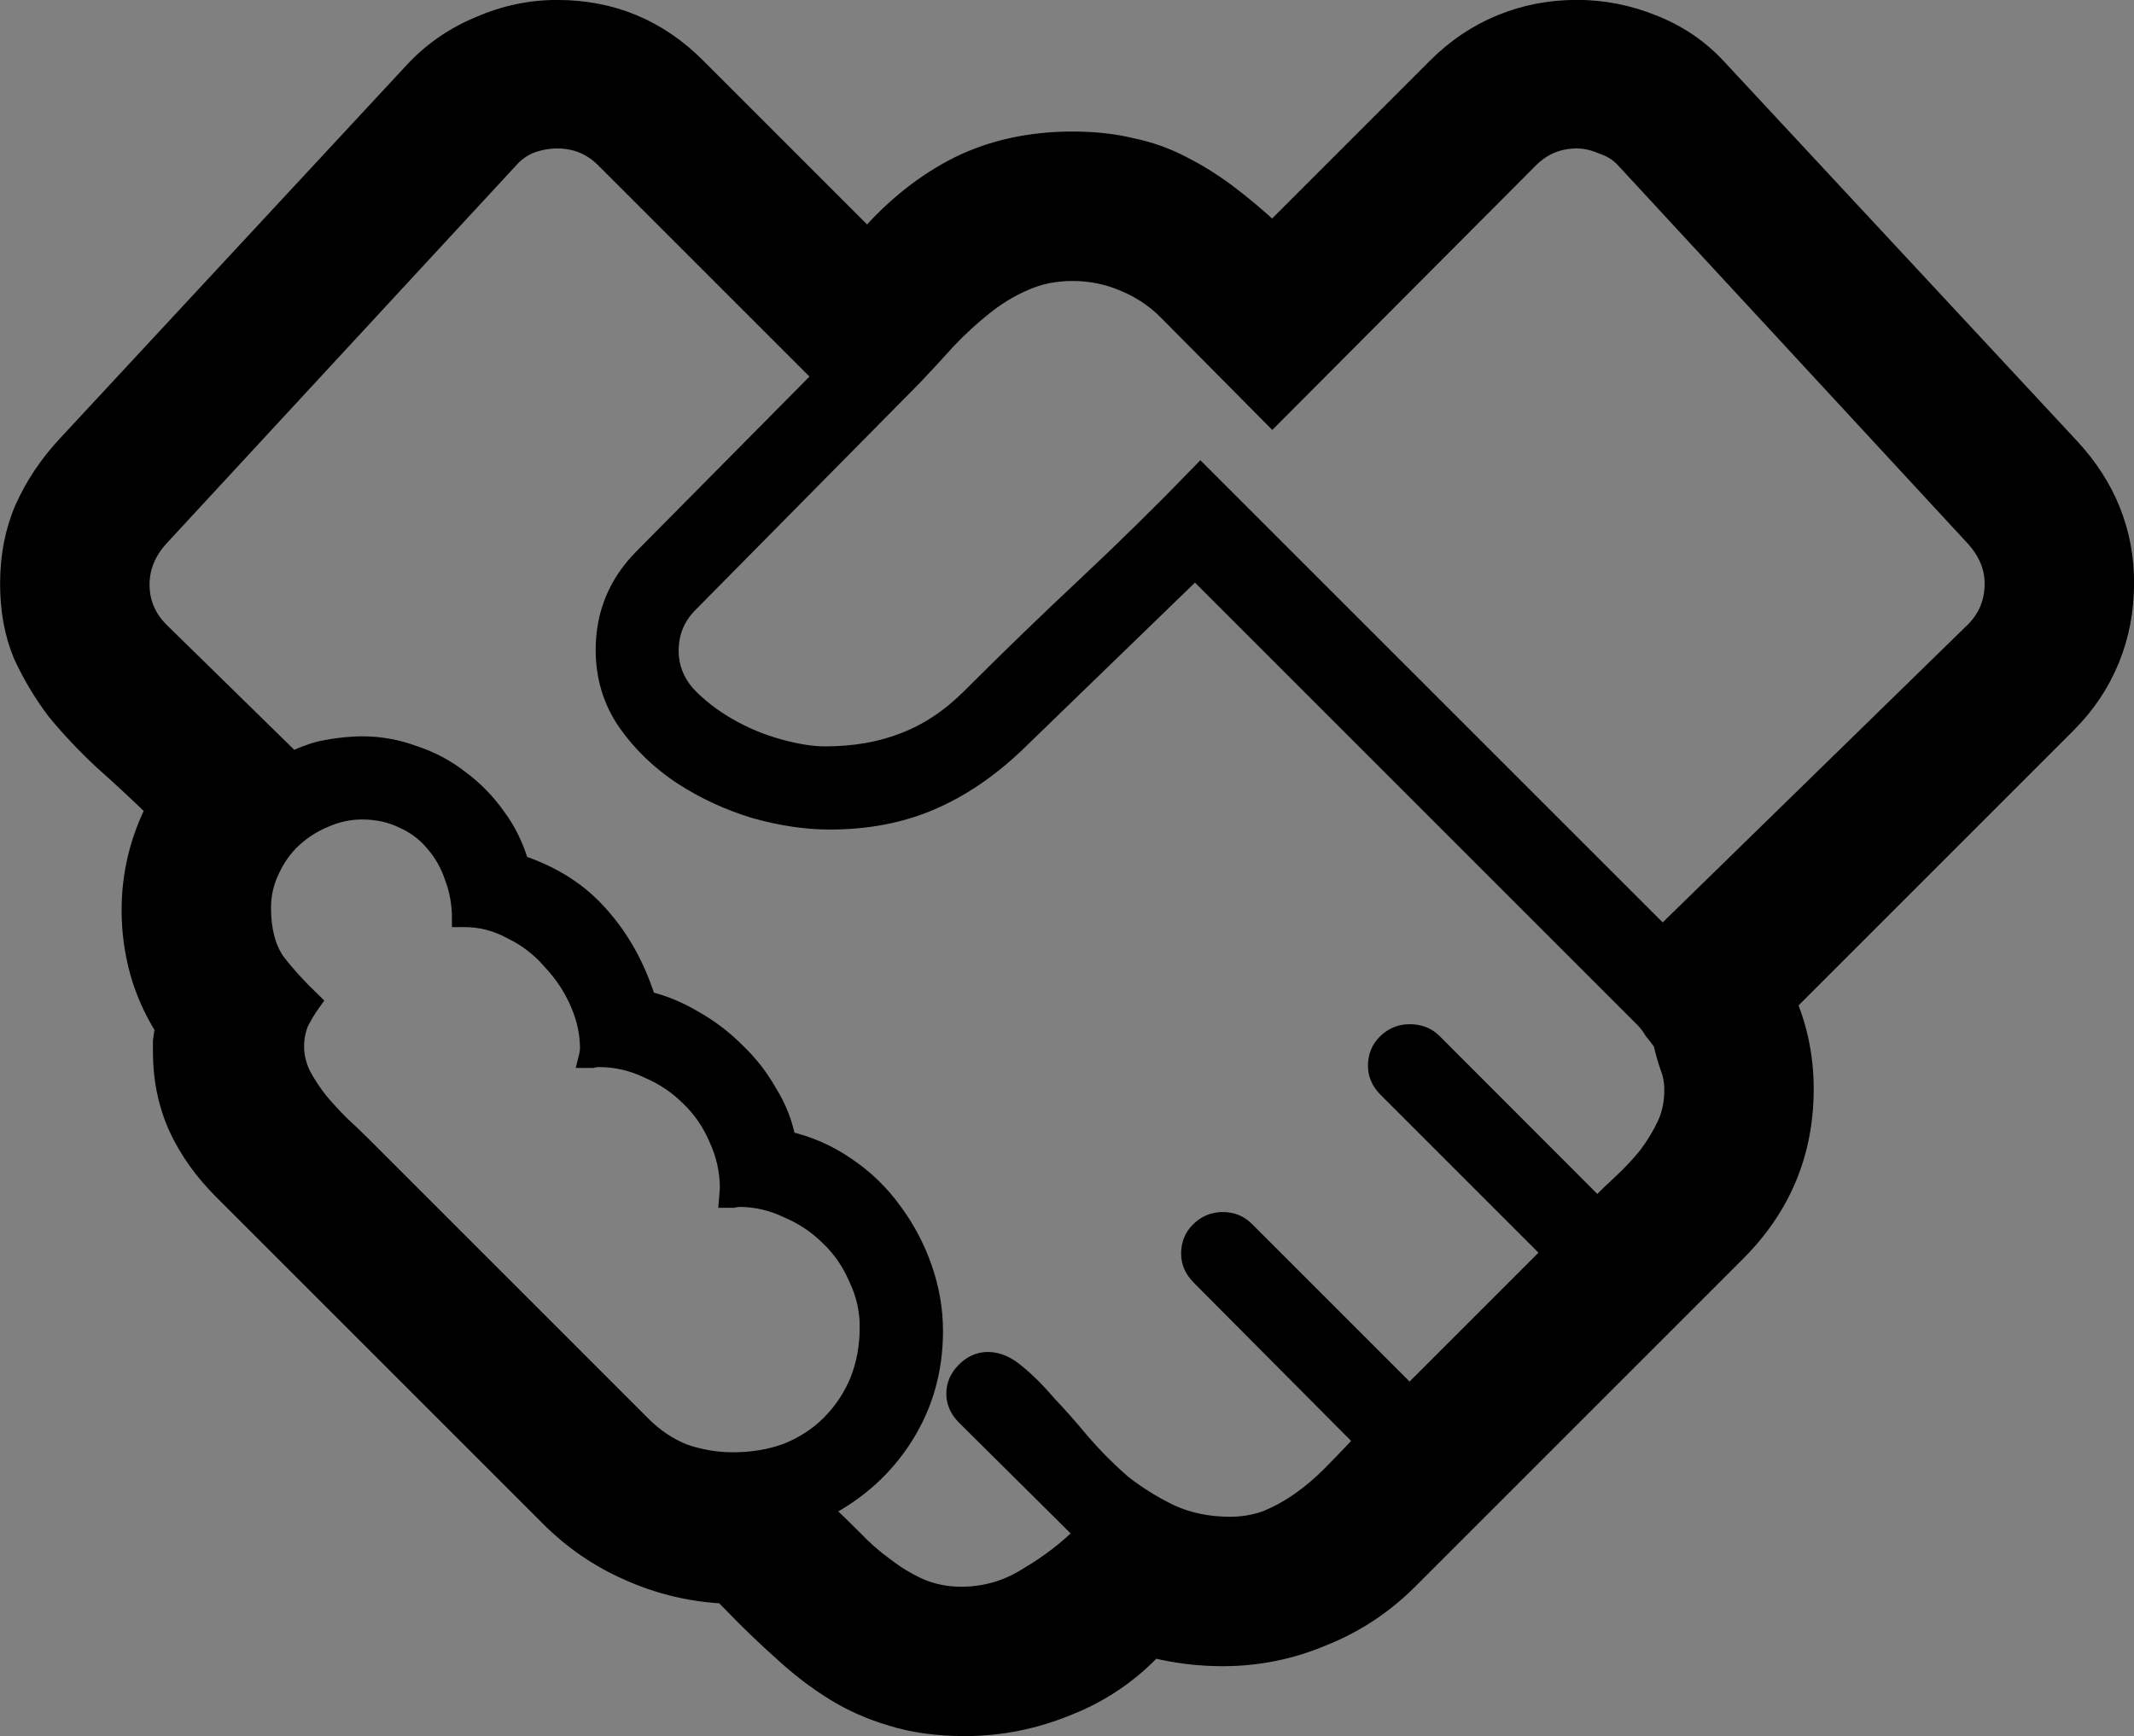 <?xml version="1.0" encoding="UTF-8" standalone="no"?>
<!-- Created with Inkscape (http://www.inkscape.org/) -->

<svg
   width="33.455mm"
   height="27.221mm"
   viewBox="0 0 33.455 27.221"
   version="1.1"
   id="svg1"
   xml:space="preserve"
   inkscape:version="1.3.2 (091e20e, 2023-11-25, custom)"
   sodipodi:docname="tekening.svg"
   xmlns:inkscape="http://www.inkscape.org/namespaces/inkscape"
   xmlns:sodipodi="http://sodipodi.sourceforge.net/DTD/sodipodi-0.dtd"
   xmlns="http://www.w3.org/2000/svg"
   xmlns:svg="http://www.w3.org/2000/svg"><rect x="0" y="0" width="33.455" height="27.221" fill="#808080" stroke="none"/><sodipodi:namedview
     id="namedview1"
     pagecolor="#ffffff"
     bordercolor="#000000"
     borderopacity="0.25"
     inkscape:showpageshadow="2"
     inkscape:pageopacity="0.0"
     inkscape:pagecheckerboard="0"
     inkscape:deskcolor="#d1d1d1"
     inkscape:document-units="mm"
     inkscape:zoom="1.5572904"
     inkscape:cx="21.832793"
     inkscape:cy="257.17746"
     inkscape:window-width="1920"
     inkscape:window-height="1017"
     inkscape:window-x="1272"
     inkscape:window-y="-8"
     inkscape:window-maximized="1"
     inkscape:current-layer="g3" /><defs
     id="defs1" /><g
     inkscape:label="Laag 1"
     inkscape:groupmode="layer"
     id="layer1"
     transform="translate(26.001,-89.847)"><g
       id="g2"><g
         id="g3"
         transform="translate(213.394,-47.572)"><g
           id="g1"
           inkscape:export-filename="g1.png"
           inkscape:export-xdpi="96"
           inkscape:export-ydpi="96"><rect
             style="fill:#ffffff;fill-opacity:1;stroke:#000000;stroke-width:0.279;stroke-opacity:1"
             id="rect1"
             width="64.301"
             height="59.269"
             x="-195.443"
             y="137.626" /></g><path
           style="fill:#000000"
           d="m -193.347,196.945 c 0,-0.227 -0.533,-1.623 -0.679,-1.623 -0.146,0 -0.265,-0.191 -0.265,-0.425 0,-0.29 0.147,-0.374 0.463,-0.264 0.441,0.154 0.441,0.144 0,-0.199 -0.566,-0.441 -0.613,-1.005 -0.066,-0.795 0.218,0.084 0.397,0.021 0.397,-0.141 0,-0.161 -0.089,-0.293 -0.198,-0.293 -0.109,-1e-4 -0.215,-0.289 -0.235,-0.642 -0.026,-0.447 0.074,-0.599 0.329,-0.501 0.201,0.077 0.317,0.22 0.258,0.316 -0.06,0.097 0.104,0.636 0.365,1.199 0.416,0.899 0.506,0.966 0.74,0.547 0.249,-0.444 0.279,-0.438 0.448,0.096 0.248,0.781 0.927,0.718 1.677,-0.155 0.343,-0.4 0.549,-0.579 0.457,-0.397 -0.287,0.569 1.137,0.39 1.442,-0.181 0.22,-0.412 0.176,-0.542 -0.227,-0.67 -0.667,-0.212 -1.688,-2.787 -1.104,-2.787 0.155,0 0.282,0.189 0.282,0.419 0,0.23 0.149,0.37 0.331,0.31 0.409,-0.134 0.606,-1.523 0.216,-1.523 -0.155,0 -0.282,-0.182 -0.282,-0.405 0,-0.223 -0.179,-0.474 -0.397,-0.557 -0.5,-0.192 -0.522,-0.889 -0.028,-0.889 0.34,0 0.745,0.592 0.799,1.169 0.013,0.133 0.175,0.293 0.362,0.356 0.186,0.062 0.316,0.013 0.289,-0.11 -0.028,-0.123 0.046,-0.445 0.164,-0.716 0.138,-0.318 0.059,-0.755 -0.224,-1.234 -0.409,-0.692 -0.408,-0.737 0.008,-0.676 0.487,0.071 0.88,0.884 0.683,1.41 -0.068,0.182 0.046,0.331 0.253,0.331 0.207,0 0.571,0.387 0.809,0.86 0.413,0.823 0.439,0.834 0.608,0.265 0.259,-0.872 0.823,-0.726 1.021,0.265 0.095,0.473 0.241,1.187 0.325,1.587 0.094,0.45 0.04,0.728 -0.142,0.728 -0.162,0 -0.295,0.186 -0.295,0.412 0,0.266 0.118,0.338 0.331,0.202 0.182,-0.116 0.438,-0.212 0.569,-0.214 0.131,-0.002 0.331,-0.242 0.444,-0.533 0.114,-0.291 0.215,-0.417 0.225,-0.28 0.01,0.137 0.18,0.029 0.376,-0.24 0.337,-0.462 0.368,-0.45 0.532,0.207 0.159,0.633 0.235,0.669 0.833,0.396 0.728,-0.332 0.938,-1.099 0.225,-0.826 -0.298,0.114 -0.394,0.05 -0.308,-0.207 0.069,-0.205 -0.064,-0.531 -0.295,-0.725 -0.372,-0.312 -0.36,-0.333 0.109,-0.179 0.949,0.311 1.059,0.275 0.995,-0.329 -0.077,-0.728 0.346,-0.794 0.532,-0.083 0.102,0.389 0.284,0.473 0.758,0.351 0.531,-0.137 0.576,-0.101 0.3,0.235 -0.491,0.599 0.063,0.992 1.077,0.763 0.464,-0.105 1.051,-0.16 1.302,-0.123 0.441,0.065 0.569,-0.172 0.478,-0.878 -0.024,-0.182 0.081,-0.331 0.233,-0.331 0.152,0 0.276,-0.199 0.276,-0.443 0,-0.391 0.058,-0.383 0.487,0.066 0.268,0.28 0.476,0.688 0.463,0.906 -0.014,0.226 0.147,0.355 0.373,0.3 0.218,-0.053 0.723,-0.091 1.121,-0.084 0.414,0.007 0.832,-0.178 0.974,-0.432 0.234,-0.416 0.261,-0.416 0.424,0.007 0.144,0.374 0.512,0.447 2.134,0.422 1.078,-0.017 1.96,-0.07 1.96,-0.118 0,-0.249 -2.173,-1.414 -2.388,-1.281 -0.139,0.086 -0.181,-0.028 -0.094,-0.255 0.142,-0.369 -0.148,-0.538 -0.759,-0.442 -0.109,0.017 -0.198,-0.088 -0.198,-0.233 0,-0.146 -0.22,-0.265 -0.49,-0.265 -0.394,0 -0.485,-0.193 -0.463,-0.992 0.027,-0.988 0.023,-0.992 -0.965,-0.915 -1.09,0.085 -1.273,-0.172 -0.478,-0.668 0.459,-0.287 0.539,-0.786 0.31,-1.943 -0.017,-0.084 -0.37,-0.103 -0.786,-0.042 -0.542,0.08 -0.806,-0.019 -0.932,-0.348 -0.097,-0.253 -0.114,-0.522 -0.038,-0.598 0.076,-0.076 0.139,3.9e-4 0.139,0.17 0,0.525 0.459,0.34 0.613,-0.247 0.08,-0.306 0.259,-0.486 0.397,-0.4 0.41,0.254 0.56,-1.216 0.164,-1.612 -0.197,-0.197 -0.66,-0.303 -1.031,-0.235 -0.37,0.067 -0.673,0.011 -0.673,-0.125 0,-0.136 0.119,-0.247 0.265,-0.247 0.387,0 0.324,-0.788 -0.066,-0.823 -0.182,-0.016 -0.599,-0.008 -0.926,0.019 -0.327,0.026 -0.595,-0.096 -0.595,-0.272 0,-0.229 0.398,-0.279 1.389,-0.175 0.764,0.08 1.24,0.087 1.058,0.015 -0.182,-0.072 -0.331,-0.3 -0.331,-0.506 0,-0.206 -0.139,-0.375 -0.309,-0.375 -0.17,0 -0.228,-0.081 -0.129,-0.18 0.099,-0.099 0.531,0.08 0.96,0.398 0.779,0.576 0.781,0.576 1.067,0.042 0.158,-0.294 0.214,-0.652 0.126,-0.794 -0.088,-0.143 -0.017,-0.259 0.157,-0.259 0.44,0 1.006,-0.831 0.848,-1.244 -0.072,-0.187 -0.232,-0.277 -0.357,-0.201 -0.124,0.077 -0.439,0.024 -0.7,-0.118 -0.529,-0.288 -1.954,-0.664 -2.26,-0.598 -0.294,0.064 -0.241,-0.428 0.066,-0.618 0.146,-0.09 0.265,-0.063 0.265,0.06 0,0.123 0.238,0.224 0.529,0.224 0.611,0 0.664,-0.173 0.198,-0.646 -0.265,-0.27 -0.254,-0.32 0.054,-0.251 0.212,0.047 0.392,-0.034 0.401,-0.18 0.009,-0.146 0.115,-0.421 0.237,-0.613 0.121,-0.192 0.149,-0.42 0.062,-0.507 -0.087,-0.087 -0.159,-0.02 -0.159,0.15 0,0.17 -0.127,0.309 -0.282,0.309 -0.165,0 -0.21,-0.227 -0.109,-0.546 0.119,-0.375 0.062,-0.531 -0.181,-0.498 -0.84,0.115 -1.28,-0.045 -1.28,-0.464 0,-0.35 0.071,-0.379 0.318,-0.132 0.175,0.175 0.502,0.316 0.728,0.313 0.361,-0.004 0.363,-0.035 0.013,-0.265 -0.353,-0.232 -0.353,-0.289 0,-0.521 0.521,-0.342 0.722,-0.334 0.954,0.041 0.129,0.209 0.046,0.254 -0.258,0.137 -0.41,-0.157 -0.408,-0.119 0.021,0.451 0.544,0.721 1.074,0.619 1.413,-0.273 0.131,-0.344 0.442,-0.625 0.692,-0.625 0.406,0 0.41,0.035 0.043,0.331 -0.226,0.182 -0.484,0.543 -0.574,0.801 -0.128,0.366 0.013,0.506 0.634,0.63 0.785,0.157 1.666,1.148 1.02,1.148 -0.226,0 -0.229,0.093 -0.012,0.355 0.162,0.195 0.206,0.444 0.099,0.553 -0.108,0.109 0.183,-0.019 0.647,-0.284 0.556,-0.318 0.736,-0.549 0.529,-0.678 -0.191,-0.119 0.022,-0.263 0.542,-0.368 0.471,-0.095 0.786,-0.285 0.701,-0.423 -0.085,-0.138 -0.335,-0.181 -0.554,-0.097 -0.267,0.102 -0.353,0.031 -0.259,-0.214 0.078,-0.202 0.008,-0.501 -0.156,-0.664 -0.219,-0.219 -0.217,-0.297 0.008,-0.297 0.167,0 0.411,0.19 0.541,0.422 0.303,0.541 2.173,0.685 1.968,0.151 -0.092,-0.24 -0.388,-0.309 -0.894,-0.208 -0.542,0.108 -0.756,0.047 -0.756,-0.217 0,-0.203 -0.073,-0.558 -0.162,-0.79 -0.12,-0.313 -0.048,-0.378 0.28,-0.252 0.243,0.093 0.383,0.321 0.312,0.506 -0.19,0.495 0.64,0.298 1.038,-0.246 0.315,-0.43 0.348,-0.425 0.51,0.085 0.095,0.3 0.098,0.666 0.007,0.814 -0.095,0.154 0.131,0.134 0.531,-0.049 0.555,-0.253 0.741,-0.248 0.91,0.026 0.161,0.26 0.26,0.267 0.407,0.03 0.113,-0.183 -0.039,-0.477 -0.364,-0.705 -0.307,-0.215 -0.558,-0.612 -0.558,-0.883 0,-0.271 -0.149,-0.554 -0.331,-0.63 -0.235,-0.098 -0.183,-0.257 0.179,-0.548 0.28,-0.226 0.423,-0.498 0.316,-0.604 -0.106,-0.106 -0.291,-0.035 -0.411,0.158 -0.132,0.213 -0.281,0.248 -0.379,0.089 -0.089,-0.144 0.194,-0.409 0.628,-0.59 0.849,-0.352 1.056,-0.792 0.371,-0.792 -0.567,0 -0.323,-0.637 0.29,-0.756 0.269,-0.052 0.649,-0.255 0.846,-0.452 0.196,-0.196 0.532,-0.29 0.746,-0.208 0.254,0.097 0.396,-0.022 0.408,-0.342 0.017,-0.453 0.036,-0.45 0.246,0.038 0.174,0.405 0.232,0.254 0.246,-0.644 0.013,-0.832 0.192,-1.361 0.614,-1.817 0.545,-0.589 0.558,-0.668 0.152,-0.929 -0.413,-0.266 -0.41,-0.334 0.041,-0.966 0.266,-0.374 0.522,-0.856 0.568,-1.072 0.132,-0.618 -0.628,-2.067 -1.156,-2.206 -0.264,-0.069 -0.462,-0.225 -0.44,-0.347 0.021,-0.122 0.017,-0.281 -0.01,-0.354 -0.027,-0.073 -0.109,-0.787 -0.182,-1.587 -0.133,-1.45 -0.653,-2.381 -1.328,-2.381 -0.196,0 -0.356,-0.126 -0.356,-0.28 0,-0.154 -0.119,-0.207 -0.265,-0.117 -0.453,0.28 -0.29,-0.187 0.198,-0.567 0.329,-0.256 0.348,-0.325 0.066,-0.237 -0.554,0.173 -2.19,-0.211 -2.3,-0.54 -0.055,-0.164 0.277,-0.228 0.837,-0.163 0.698,0.081 0.971,-0.004 1.101,-0.344 0.101,-0.264 0.02,-0.549 -0.196,-0.686 -0.285,-0.18 -0.248,-0.233 0.16,-0.228 0.68,0.007 2.103,1.826 1.724,2.204 -0.37,0.37 -0.34,0.767 0.04,0.532 0.204,-0.126 0.255,-0.05 0.15,0.223 -0.087,0.228 0.008,0.634 0.211,0.903 0.204,0.269 0.374,0.68 0.379,0.915 0.005,0.234 0.306,0.649 0.67,0.923 0.364,0.273 0.661,0.658 0.661,0.856 0,0.459 1.016,1.896 1.341,1.896 0.136,0 0.247,-0.298 0.247,-0.661 0,-0.455 0.144,-0.66 0.463,-0.657 0.393,0.003 0.403,0.042 0.068,0.254 -0.659,0.416 0.009,0.744 1.718,0.842 1.393,0.08 1.578,0.035 1.51,-0.372 -0.084,-0.5 0.338,-0.634 0.61,-0.194 0.091,0.148 0.289,0.193 0.439,0.1 0.18,-0.111 0.177,0.011 -0.009,0.358 -0.155,0.289 -0.206,0.602 -0.115,0.693 0.092,0.092 -0.273,0.167 -0.811,0.167 -0.626,0 -1.033,0.143 -1.131,0.397 -0.102,0.266 -0.521,0.397 -1.274,0.397 -1.304,0 -2.148,0.695 -1.878,1.546 0.092,0.289 0.043,0.602 -0.108,0.696 -0.408,0.252 -0.334,1.366 0.122,1.821 0.483,0.483 0.508,0.722 0.066,0.633 -0.443,-0.089 -0.291,2.448 0.175,2.926 0.419,0.429 1.743,0.148 1.743,-0.37 0,-0.375 1.228,-0.821 1.503,-0.546 0.085,0.085 -0.218,0.58 -0.674,1.099 -0.456,0.519 -0.829,1.118 -0.829,1.33 0,0.212 -0.241,0.535 -0.536,0.718 -0.315,0.196 -0.601,0.741 -0.695,1.325 -0.088,0.546 -0.263,0.992 -0.39,0.992 -0.127,0 -0.231,0.126 -0.231,0.28 0,0.154 0.119,0.207 0.264,0.117 0.492,-0.304 1.324,-0.368 1.324,-0.102 0,0.146 0.119,0.191 0.265,0.101 0.146,-0.09 0.265,-0.03 0.265,0.132 0,0.163 0.118,0.223 0.262,0.134 0.149,-0.092 0.195,0.012 0.107,0.242 -0.085,0.222 0.03,0.589 0.256,0.815 0.371,0.371 0.408,0.353 0.385,-0.192 -0.047,-1.098 0.046,-1.529 0.329,-1.529 0.154,0 0.199,0.132 0.099,0.293 -0.124,0.2 0.011,0.232 0.426,0.1 l 0.607,-0.193 -0.592,0.753 c -0.342,0.434 -0.472,0.793 -0.309,0.848 0.156,0.052 0.284,0.25 0.284,0.441 0,0.32 0.547,0.668 1.051,0.668 0.117,0 0.292,-0.417 0.387,-0.926 0.104,-0.554 0.328,-0.926 0.559,-0.926 0.212,0 0.389,-0.208 0.393,-0.463 0.007,-0.423 0.033,-0.42 0.295,0.032 0.217,0.373 0.201,0.548 -0.067,0.713 -0.195,0.12 -0.282,0.291 -0.194,0.378 0.207,0.207 2.09,-0.85 2.52,-1.415 0.306,-0.403 0.332,-0.402 0.34,0.012 0.005,0.246 -0.095,0.511 -0.221,0.589 -0.126,0.078 -0.17,0.451 -0.098,0.829 0.107,0.559 0.04,0.671 -0.36,0.602 -0.27,-0.047 -0.496,0.033 -0.502,0.179 -0.005,0.146 -0.103,0.412 -0.218,0.591 -0.154,0.243 -0.009,0.287 0.567,0.172 0.962,-0.192 1.385,0.34 0.525,0.66 -0.337,0.125 -0.781,0.163 -0.986,0.085 -0.238,-0.091 -0.305,-0.03 -0.183,0.167 0.127,0.205 -0.033,0.31 -0.47,0.31 -0.364,0 -0.737,0.122 -0.829,0.271 -0.258,0.418 0.455,1.809 0.85,1.657 0.19,-0.073 0.345,-5.1e-4 0.345,0.161 0,0.161 -0.119,0.293 -0.265,0.293 -0.336,0 -0.334,0.543 0.004,1.058 0.232,0.353 0.289,0.353 0.521,0 0.143,-0.218 0.262,-0.303 0.265,-0.189 0.002,0.114 0.229,0.087 0.504,-0.06 0.398,-0.213 0.526,-0.168 0.629,0.225 0.097,0.37 0.301,0.46 0.823,0.36 0.955,-0.183 0.861,0.235 -0.172,0.759 -0.47,0.238 -0.819,0.58 -0.777,0.76 0.047,0.2 -0.081,0.263 -0.331,0.162 -0.224,-0.091 -0.57,-0.231 -0.769,-0.312 -0.244,-0.099 -0.415,0.125 -0.528,0.689 -0.22,1.102 -0.031,1.345 0.803,1.028 0.846,-0.322 1.039,-0.18 0.496,0.364 -0.441,0.441 -0.531,0.731 -0.211,0.681 0.501,-0.079 0.86,0.056 0.86,0.324 0,0.161 -0.164,0.23 -0.365,0.153 -0.201,-0.077 -0.498,-0.006 -0.661,0.157 -0.219,0.219 -0.38,0.214 -0.614,-0.021 -0.467,-0.467 -0.665,-0.392 -0.843,0.319 -0.088,0.35 -0.227,0.811 -0.308,1.024 -0.093,0.243 0.054,0.44 0.396,0.529 0.821,0.215 0.653,0.645 -0.204,0.52 -0.578,-0.085 -0.848,0.043 -1.188,0.561 -0.268,0.41 -0.338,0.734 -0.178,0.833 0.52,0.322 0.245,0.588 -0.516,0.5 -0.575,-0.067 -0.819,0.037 -0.934,0.4 -0.087,0.273 -0.504,0.56 -0.942,0.648 -0.432,0.086 -0.786,0.277 -0.786,0.423 0,0.379 1.202,0.631 2.126,0.446 0.483,-0.097 0.784,-0.047 0.784,0.129 0,0.157 0.164,0.223 0.365,0.146 0.201,-0.077 0.486,-0.018 0.635,0.131 0.184,0.184 0.324,0.101 0.439,-0.261 0.093,-0.292 0.337,-0.596 0.542,-0.675 0.231,-0.088 0.323,-0.013 0.242,0.198 -0.167,0.435 0.354,0.848 1.282,1.015 0.508,0.092 0.728,0.02 0.728,-0.237 0,-0.203 0.178,-0.437 0.395,-0.52 0.217,-0.083 0.329,-0.258 0.249,-0.389 -0.26,-0.42 0.155,-0.252 0.752,0.304 0.41,0.382 0.489,0.598 0.267,0.735 -0.608,0.376 0.078,0.866 1.061,0.757 0.528,-0.058 1.001,0.018 1.052,0.169 0.052,0.157 0.309,0.191 0.597,0.081 0.284,-0.109 0.393,-0.275 0.249,-0.378 -0.289,-0.207 -0.47,-0.846 -0.24,-0.846 0.082,0 0.41,0.136 0.728,0.303 0.566,0.297 0.568,0.292 0.098,-0.238 -0.313,-0.352 -0.382,-0.602 -0.198,-0.716 0.155,-0.096 0.282,-0.024 0.282,0.159 0,0.245 0.078,0.255 0.294,0.039 0.366,-0.366 0.048,-0.947 -0.379,-0.691 -0.172,0.103 -0.138,-0.027 0.075,-0.289 0.234,-0.288 0.426,-0.36 0.486,-0.181 0.054,0.162 0.184,0.242 0.288,0.178 0.104,-0.065 0.167,0.217 0.138,0.625 -0.067,0.965 0.141,1.268 0.949,1.381 0.65,0.091 0.645,0.103 -0.265,0.684 -0.509,0.325 -0.757,0.593 -0.55,0.595 0.207,0.002 0.589,0.197 0.848,0.432 0.435,0.393 0.506,0.393 0.9,0 0.583,-0.583 0.724,-0.537 0.502,0.166 -0.167,0.527 -0.14,0.553 0.247,0.232 0.284,-0.235 0.435,-0.258 0.435,-0.064 0,0.163 0.186,0.297 0.412,0.297 0.239,0 0.335,0.126 0.228,0.299 -0.111,0.18 -0.042,0.251 0.176,0.179 0.474,-0.158 0.758,-1.312 0.429,-1.739 -0.179,-0.231 -0.116,-0.493 0.2,-0.843 0.253,-0.279 0.386,-0.626 0.297,-0.77 -0.089,-0.145 -0.028,-0.346 0.136,-0.447 0.382,-0.236 0.758,0.355 0.768,1.206 0.006,0.506 0.065,0.571 0.251,0.277 0.134,-0.211 0.195,-0.462 0.137,-0.557 -0.059,-0.095 0.185,-0.305 0.542,-0.468 0.545,-0.248 0.623,-0.423 0.488,-1.097 -0.225,-1.126 0.284,-1.01 0.732,0.168 l 0.369,0.969 0.771,-1.164 c 0.43,-0.65 0.82,-1.016 0.883,-0.828 0.062,0.185 -0.027,0.504 -0.197,0.708 -0.17,0.205 -0.27,0.647 -0.223,0.983 0.066,0.468 -0.057,0.631 -0.525,0.698 -0.493,0.07 -0.551,0.159 -0.301,0.46 0.17,0.205 0.235,0.566 0.145,0.803 -0.117,0.306 -0.052,0.386 0.227,0.279 0.5,-0.192 1.878,0.499 1.482,0.743 -0.159,0.098 -0.209,0.308 -0.111,0.466 0.106,0.171 0.054,0.211 -0.128,0.098 -0.168,-0.104 -0.305,-0.049 -0.305,0.122 0,0.186 -0.256,0.262 -0.637,0.189 -0.434,-0.083 -0.597,-0.017 -0.511,0.207 0.216,0.562 -0.454,0.726 -0.857,0.21 -0.356,-0.455 -0.378,-0.434 -0.313,0.304 0.039,0.444 0.361,1.057 0.731,1.39 0.613,0.553 0.686,0.564 0.992,0.148 0.202,-0.274 0.331,-0.32 0.331,-0.118 0,0.182 0.114,0.26 0.253,0.174 0.139,-0.086 0.186,-0.331 0.104,-0.545 -0.193,-0.503 0.028,-0.494 0.544,0.021 0.335,0.335 0.351,0.507 0.085,0.941 z m 5.671,-4.534 c 0,-0.146 -0.119,-0.265 -0.265,-0.265 -0.146,0 -0.265,0.119 -0.265,0.265 0,0.146 0.119,0.265 0.265,0.265 0.146,0 0.265,-0.119 0.265,-0.265 z m 2.646,-0.794 c 0,-0.146 -0.126,-0.265 -0.28,-0.265 -0.154,0 -0.207,0.119 -0.117,0.265 0.09,0.146 0.216,0.265 0.28,0.265 0.064,0 0.117,-0.119 0.117,-0.265 z m 26.757,-24.276 c 0.329,-0.42 0.32,-0.429 -0.1,-0.1 -0.255,0.2 -0.463,0.408 -0.463,0.463 0,0.218 0.217,0.078 0.563,-0.363 z m 0.76,-9.619 c 0,-0.13 -0.179,-0.236 -0.397,-0.236 -0.218,0 -0.397,0.175 -0.397,0.389 0,0.237 0.155,0.329 0.397,0.236 0.218,-0.084 0.397,-0.259 0.397,-0.389 z m -33.073,35.599 c 0,-0.227 0.119,-0.339 0.265,-0.249 0.146,0.09 0.265,0.276 0.265,0.412 0,0.137 -0.119,0.249 -0.265,0.249 -0.146,0 -0.265,-0.186 -0.265,-0.412 z m 12.65,-3.472 c 0.191,-0.076 0.419,-0.067 0.507,0.021 0.088,0.088 -0.068,0.15 -0.347,0.139 -0.308,-0.013 -0.371,-0.075 -0.16,-0.16 z m 44.5,-1.01 c 0,-0.218 0.179,-0.397 0.397,-0.397 0.218,0 0.397,0.179 0.397,0.397 0,0.218 -0.179,0.397 -0.397,0.397 -0.218,0 -0.397,-0.179 -0.397,-0.397 z m -2.91,-1.285 c 0,-0.827 0.489,-1.689 0.556,-0.979 0.109,1.152 0.035,1.715 -0.238,1.806 -0.207,0.069 -0.318,-0.219 -0.318,-0.827 z m -44.362,0.227 c 0,-0.218 0.099,-0.397 0.22,-0.397 0.121,0 0.22,0.179 0.22,0.397 0,0.218 -0.099,0.397 -0.22,0.397 -0.121,0 -0.22,-0.179 -0.22,-0.397 z m -9.878,-0.148 c 0,-0.154 0.119,-0.207 0.265,-0.117 0.146,0.09 0.265,0.216 0.265,0.28 0,0.064 -0.119,0.117 -0.265,0.117 -0.146,0 -0.265,-0.126 -0.265,-0.28 z m 41.275,-3.704 c 0,-0.154 0.119,-0.207 0.265,-0.117 0.146,0.09 0.265,0.216 0.265,0.28 0,0.064 -0.119,0.117 -0.265,0.117 -0.146,0 -0.265,-0.126 -0.265,-0.28 z m -2.514,-7.128 c -0.09,-0.146 -0.037,-0.265 0.117,-0.265 0.154,0 0.28,0.119 0.28,0.265 0,0.146 -0.052,0.265 -0.117,0.265 -0.064,0 -0.19,-0.119 -0.28,-0.265 z m 3.307,-6.158 c 0,-0.525 0.089,-1.01 0.198,-1.077 0.257,-0.159 0.253,1.58 -0.003,1.837 -0.107,0.107 -0.195,-0.235 -0.195,-0.76 z m -8.176,0.151 c 0.193,-0.321 0.407,-0.526 0.477,-0.457 0.07,0.07 -0.088,0.332 -0.35,0.583 -0.456,0.436 -0.461,0.431 -0.127,-0.127 z m -20.064,-1.584 c 0.257,-0.067 0.615,-0.063 0.794,0.01 0.179,0.072 -0.032,0.127 -0.468,0.122 -0.437,-0.005 -0.583,-0.065 -0.326,-0.132 z m -1.222,-0.734 c -0.082,-0.214 -0.035,-0.459 0.104,-0.545 0.139,-0.086 0.253,-0.1 0.253,-0.03 0,0.069 0.072,0.315 0.161,0.545 0.088,0.23 0.042,0.419 -0.104,0.419 -0.146,0 -0.332,-0.175 -0.414,-0.388 z m 11.351,-1.97 c -0.085,-0.138 -0.042,-0.32 0.096,-0.406 0.138,-0.085 0.32,-0.042 0.406,0.096 0.085,0.138 0.042,0.32 -0.096,0.406 -0.138,0.085 -0.32,0.042 -0.406,-0.096 z m -1.081,-1.888 c -0.251,-0.407 0.093,-0.669 0.433,-0.33 0.19,0.19 0.195,0.338 0.014,0.45 -0.148,0.092 -0.349,0.037 -0.446,-0.12 z m 8.343,-0.087 c 0,-0.055 0.179,-0.248 0.397,-0.429 0.325,-0.27 0.397,-0.252 0.397,0.1 0,0.236 -0.179,0.429 -0.397,0.429 -0.218,0 -0.397,-0.045 -0.397,-0.1 z m -8.599,-0.958 c 0.09,-0.146 0.216,-0.265 0.28,-0.265 0.064,0 0.117,0.119 0.117,0.265 0,0.146 -0.126,0.265 -0.28,0.265 -0.154,0 -0.207,-0.119 -0.117,-0.265 z m 14.155,-5.556 c 0,-0.146 0.119,-0.265 0.265,-0.265 0.146,0 0.265,0.119 0.265,0.265 0,0.146 -0.119,0.265 -0.265,0.265 -0.146,0 -0.265,-0.119 -0.265,-0.265 z m -0.644,-2.194 c 0.099,-0.261 0.247,-0.408 0.329,-0.326 0.082,0.082 1.7e-4,0.295 -0.181,0.474 -0.261,0.259 -0.292,0.229 -0.148,-0.148 z m 0.38,-1.23 c 0,-0.292 1.053,-1.073 1.445,-1.073 0.148,0 -0.052,0.298 -0.444,0.661 -0.766,0.71 -1.001,0.807 -1.001,0.412 z m -10.734,-6.864 c 0.08,-0.129 -0.032,-0.382 -0.249,-0.562 -0.465,-0.386 -0.513,-0.951 -0.101,-1.206 0.195,-0.12 0.236,-0.003 0.124,0.35 -0.111,0.35 -0.03,0.584 0.236,0.686 0.456,0.175 0.558,0.966 0.125,0.966 -0.154,0 -0.215,-0.106 -0.135,-0.235 z m -0.988,-4.103 c -0.108,-0.275 -0.135,-0.563 -0.058,-0.639 0.241,-0.241 0.454,0.154 0.353,0.657 -0.093,0.46 -0.107,0.46 -0.294,-0.017 z"
           id="path1"
           sodipodi:nodetypes="csssssssssssssssssssssssssscscsssssssssscssssssssssssssssssssscssssssssssssscsssssssssscssssssssssssssssssscsssssssscssssssssssssssssssscsssssssssscsssssssssssssssssssssssscsssssssssscsssccsssscccsssssssssssssscssssssssssssssscscsssssscsssscssscscssssssssssccsssssssssssscsssssssscsssssssssssssssssssssssscssssssscsssssssssssscssssscssssssssssssssssssssssccssssssssssssssssssssssssssssssssssssssssssssssssssssssssssscscccsssscccccsssssssssssssssssssssssssssssssssssssscsssscsssccscc" /><path
           d="m -206.072,146.57 q 0,0.635 -0.231,1.198 -0.231,0.563 -0.678,1.01 l -4.373,4.373 q 0.26,0.635 0.26,1.342 0,1.501 -1.068,2.569 l -5.137,5.137 q -0.592,0.592 -1.356,0.895 -0.75,0.317 -1.573,0.317 -0.548,0 -1.082,-0.13 -0.577,0.606 -1.356,0.909 -0.779,0.317 -1.602,0.317 -0.649,0 -1.154,-0.159 -0.491,-0.144 -0.909,-0.404 -0.418,-0.26 -0.808,-0.621 -0.39,-0.346 -0.794,-0.765 l -0.13,-0.13 q -0.779,-0.043 -1.486,-0.361 -0.693,-0.303 -1.241,-0.851 l -5.123,-5.123 q -0.462,-0.462 -0.707,-0.996 -0.245,-0.548 -0.245,-1.183 0,-0.087 0,-0.173 0.014,-0.101 0.029,-0.202 -0.26,-0.418 -0.39,-0.88 -0.13,-0.476 -0.13,-0.967 0,-0.837 0.375,-1.587 -0.404,-0.39 -0.808,-0.75 -0.404,-0.375 -0.736,-0.779 -0.317,-0.418 -0.534,-0.895 -0.202,-0.491 -0.202,-1.111 0,-0.649 0.231,-1.183 0.245,-0.548 0.678,-1.01 l 5.44,-5.859 q 0.433,-0.462 1.025,-0.707 0.592,-0.26 1.227,-0.26 1.284,0 2.193,0.909 l 2.67,2.67 q 0.649,-0.736 1.429,-1.126 0.794,-0.39 1.789,-0.39 0.505,0 0.924,0.101 0.418,0.087 0.779,0.274 0.375,0.188 0.722,0.447 0.346,0.26 0.707,0.592 l 2.569,-2.569 q 0.447,-0.447 1.01,-0.678 0.563,-0.231 1.198,-0.231 0.606,0 1.183,0.231 0.592,0.231 1.01,0.678 l 5.556,5.974 q 0.851,0.924 0.851,2.136 z m -8.283,9.755 q 0.188,-0.188 0.39,-0.375 0.216,-0.202 0.39,-0.418 0.173,-0.231 0.289,-0.476 0.115,-0.245 0.115,-0.548 0,-0.202 -0.072,-0.375 -0.058,-0.173 -0.101,-0.361 -0.072,-0.101 -0.144,-0.188 -0.058,-0.101 -0.144,-0.188 l -7.028,-7.028 -2.8,2.713 q -0.635,0.606 -1.342,0.909 -0.707,0.303 -1.587,0.303 -0.548,0 -1.169,-0.173 -0.621,-0.188 -1.154,-0.534 -0.52,-0.346 -0.866,-0.837 -0.346,-0.505 -0.346,-1.14 0,-0.851 0.606,-1.458 l 2.8,-2.828 -3.406,-3.406 q -0.303,-0.303 -0.736,-0.303 -0.202,0 -0.404,0.072 -0.188,0.072 -0.332,0.231 l -5.484,5.931 q -0.303,0.332 -0.303,0.736 0,0.418 0.303,0.722 l 2.078,2.035 q 0.087,-0.058 0.216,-0.101 0.144,-0.058 0.303,-0.087 0.159,-0.029 0.303,-0.043 0.159,-0.014 0.26,-0.014 0.418,0 0.808,0.144 0.404,0.13 0.736,0.39 0.332,0.245 0.577,0.592 0.245,0.332 0.361,0.736 0.779,0.26 1.255,0.808 0.491,0.548 0.736,1.328 0.375,0.087 0.736,0.303 0.361,0.202 0.664,0.505 0.303,0.289 0.505,0.649 0.216,0.346 0.289,0.736 0.505,0.115 0.924,0.404 0.433,0.289 0.736,0.707 0.303,0.404 0.476,0.895 0.173,0.491 0.173,0.996 0,0.909 -0.462,1.645 -0.462,0.736 -1.27,1.154 0.231,0.216 0.462,0.447 0.231,0.245 0.491,0.433 0.26,0.202 0.548,0.332 0.303,0.13 0.649,0.13 0.563,0 1.039,-0.303 0.491,-0.289 0.866,-0.664 l -1.847,-1.833 q -0.159,-0.159 -0.159,-0.361 0,-0.202 0.159,-0.361 0.159,-0.159 0.361,-0.159 0.231,0 0.462,0.202 0.231,0.188 0.476,0.476 0.26,0.274 0.548,0.621 0.289,0.332 0.621,0.621 0.346,0.274 0.765,0.476 0.418,0.188 0.924,0.188 0.303,0 0.577,-0.101 0.274,-0.115 0.52,-0.289 0.245,-0.173 0.462,-0.39 0.216,-0.216 0.418,-0.433 l 0.101,-0.115 -2.554,-2.569 q -0.159,-0.159 -0.159,-0.361 0,-0.216 0.144,-0.361 0.159,-0.159 0.375,-0.159 0.216,0 0.361,0.144 l 2.569,2.569 2.208,-2.208 -2.569,-2.569 q -0.159,-0.159 -0.159,-0.361 0,-0.216 0.144,-0.361 0.159,-0.159 0.375,-0.159 0.231,0 0.375,0.144 z m 1.025,-4.257 4.878,-4.762 q 0.303,-0.303 0.303,-0.736 0,-0.39 -0.303,-0.722 l -5.484,-5.931 q -0.13,-0.144 -0.346,-0.216 -0.202,-0.087 -0.39,-0.087 -0.433,0 -0.736,0.303 l -4.041,4.055 -1.66,-1.674 q -0.289,-0.289 -0.678,-0.447 -0.375,-0.159 -0.794,-0.159 -0.418,0 -0.765,0.159 -0.332,0.144 -0.635,0.39 -0.289,0.231 -0.563,0.52 -0.26,0.289 -0.52,0.563 l -3.521,3.564 q -0.303,0.303 -0.303,0.736 0,0.375 0.26,0.678 0.274,0.289 0.649,0.505 0.375,0.216 0.794,0.332 0.418,0.115 0.722,0.115 0.693,0 1.241,-0.216 0.563,-0.216 1.039,-0.693 0.895,-0.895 1.804,-1.746 0.924,-0.866 1.804,-1.775 z m -12.454,6.162 q 0,-0.404 -0.173,-0.765 -0.159,-0.375 -0.447,-0.649 -0.274,-0.274 -0.649,-0.433 -0.361,-0.173 -0.75,-0.173 -0.043,0 -0.101,0.014 -0.043,0 -0.087,0 l 0.014,-0.173 q 0,-0.404 -0.173,-0.779 -0.159,-0.375 -0.447,-0.649 -0.274,-0.274 -0.649,-0.433 -0.361,-0.173 -0.765,-0.173 -0.043,0 -0.101,0.014 -0.043,0 -0.087,0 0.029,-0.115 0.029,-0.173 0,-0.361 -0.159,-0.722 -0.159,-0.361 -0.433,-0.649 -0.26,-0.303 -0.621,-0.476 -0.346,-0.188 -0.722,-0.188 h -0.072 q 0,-0.346 -0.115,-0.649 -0.101,-0.303 -0.303,-0.534 -0.188,-0.231 -0.476,-0.361 -0.289,-0.144 -0.649,-0.144 -0.303,0 -0.592,0.13 -0.274,0.115 -0.491,0.317 -0.216,0.202 -0.346,0.491 -0.13,0.274 -0.13,0.577 0,0.52 0.216,0.837 0.231,0.303 0.577,0.635 -0.115,0.159 -0.202,0.332 -0.072,0.173 -0.072,0.375 0,0.216 0.101,0.433 0.115,0.216 0.274,0.418 0.159,0.188 0.332,0.361 0.188,0.173 0.332,0.317 l 4.401,4.401 q 0.289,0.289 0.649,0.433 0.375,0.13 0.765,0.13 0.462,0 0.851,-0.144 0.39,-0.159 0.664,-0.433 0.289,-0.289 0.447,-0.664 0.159,-0.39 0.159,-0.851 z"
           id="text3"
           style="font-size:29.554px;font-family:'League Spartan';-inkscape-font-specification:'League Spartan, Normal';stroke:#000000;stroke-width:0.265"
           aria-label="🤝"
           inkscape:export-filename="text3.svg"
           inkscape:export-xdpi="96"
           inkscape:export-ydpi="96" /></g></g></g></svg>
